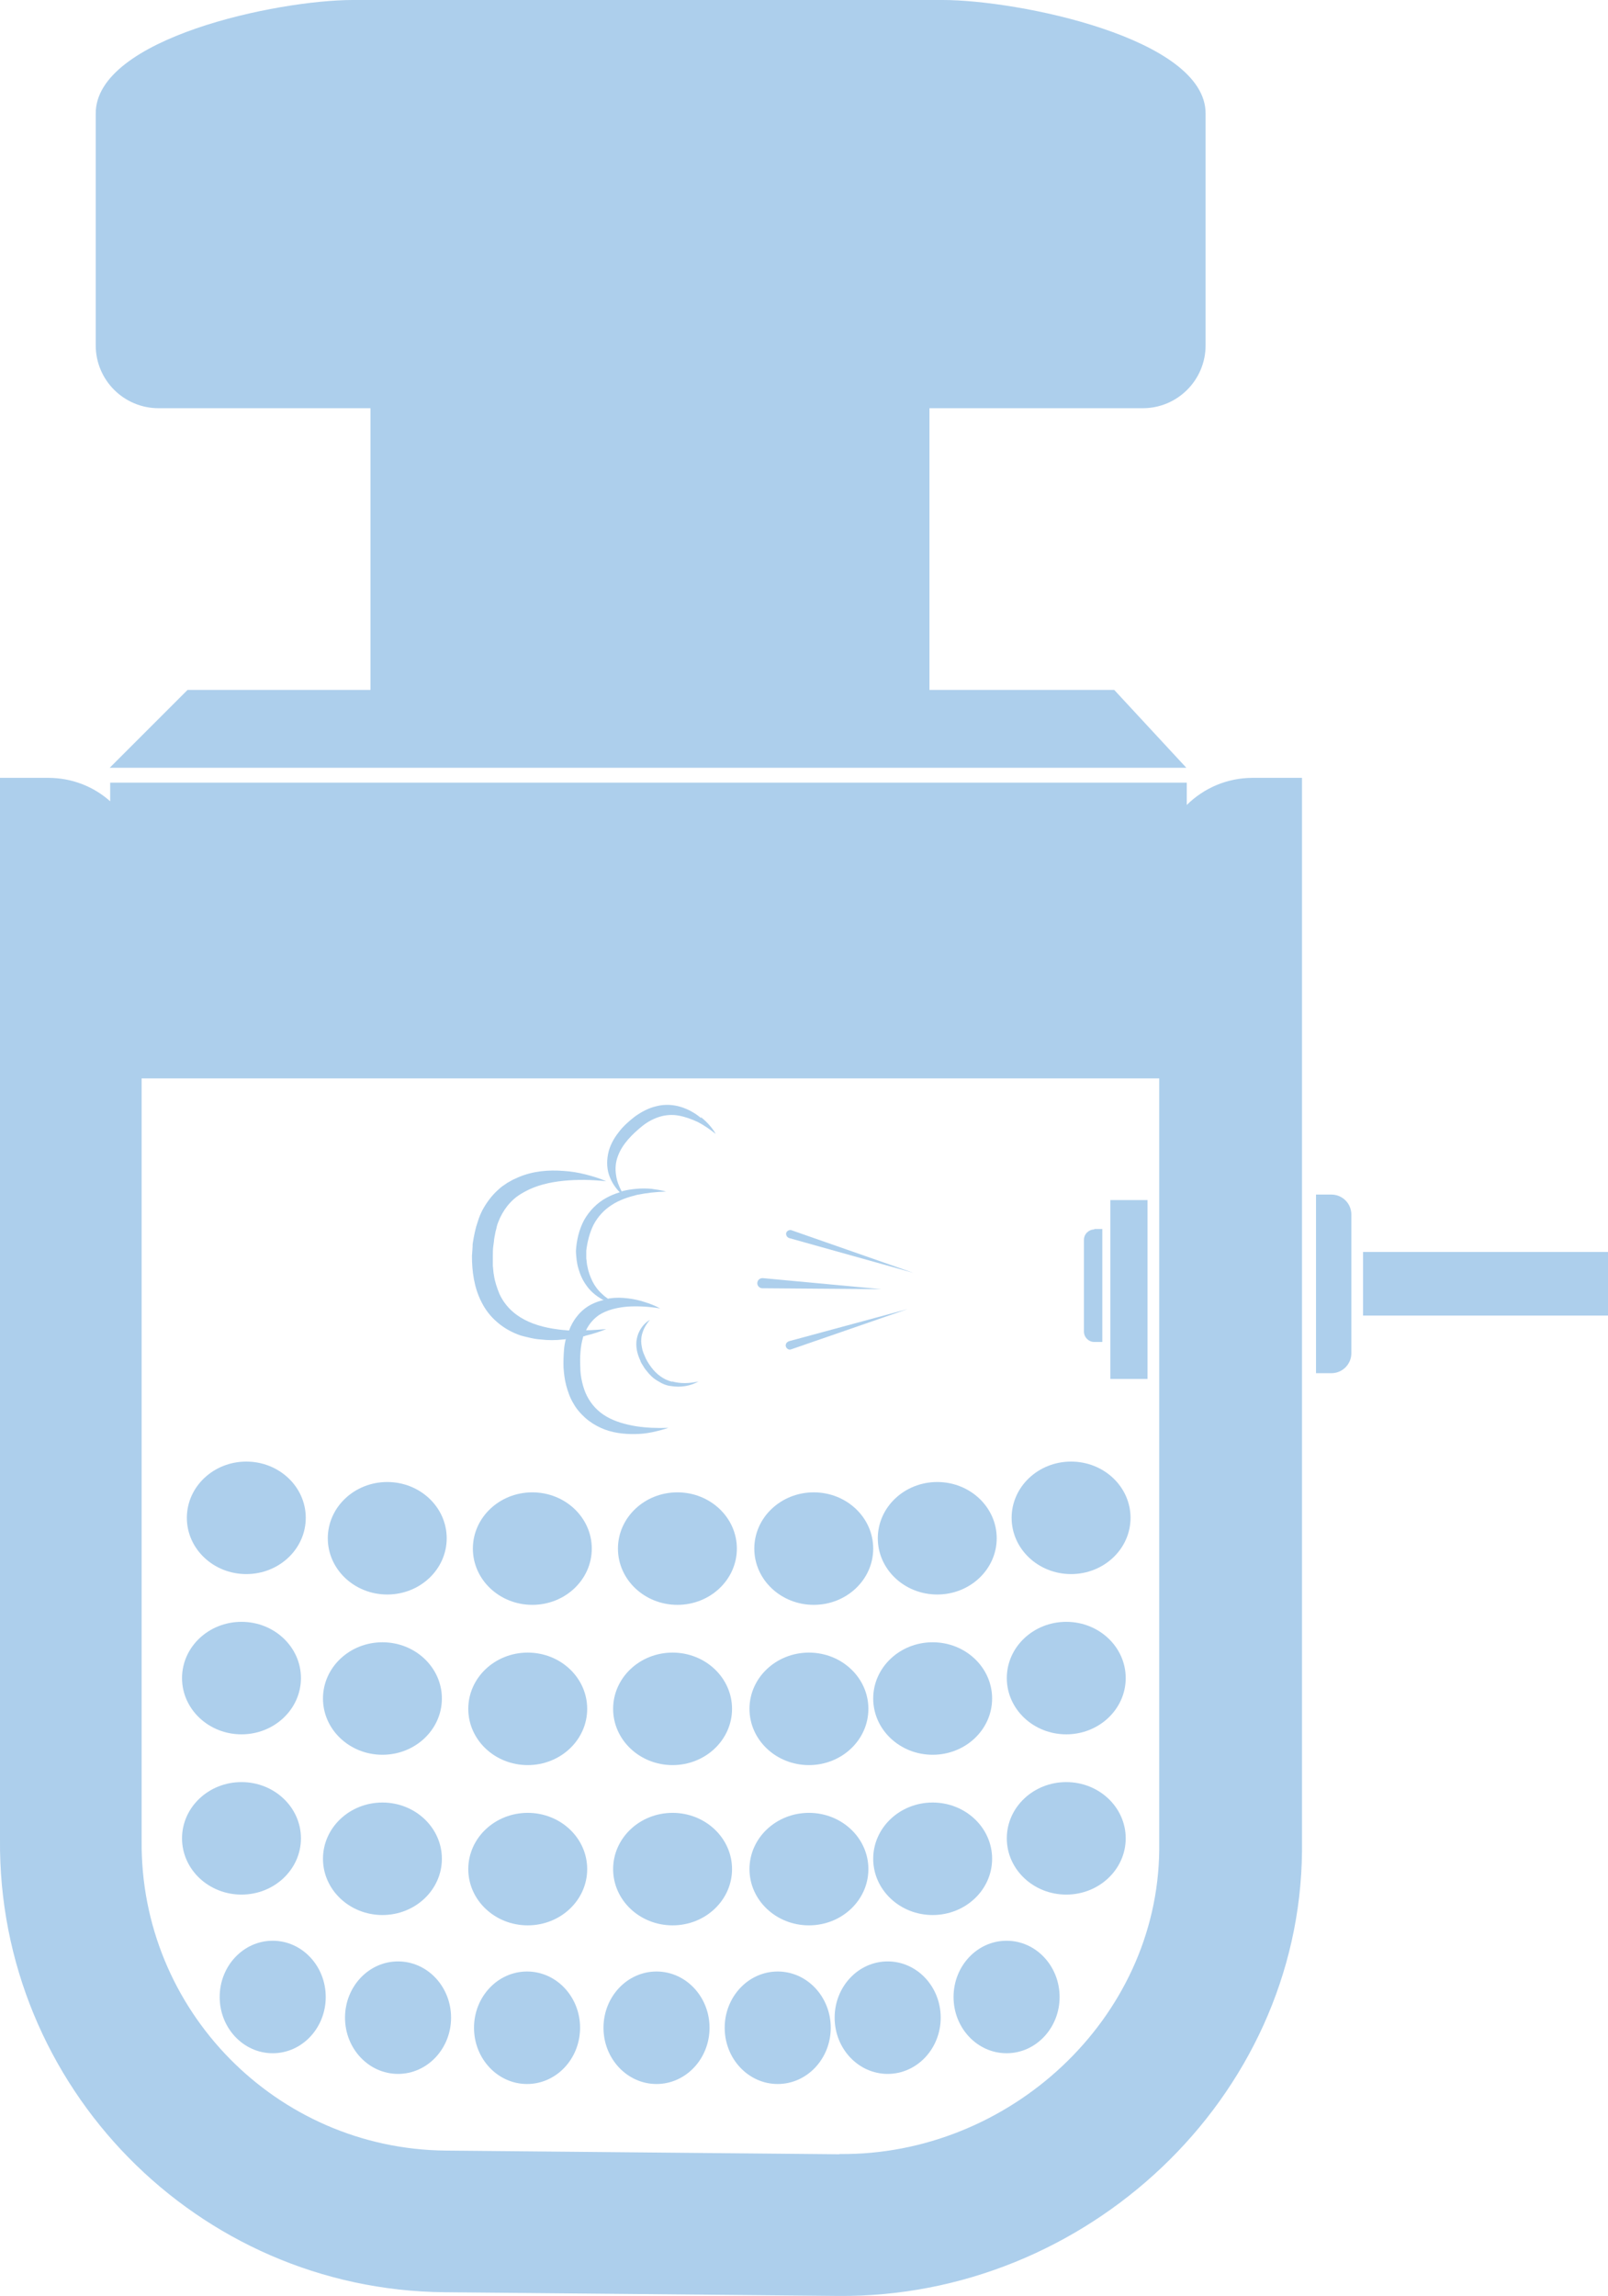 <?xml version="1.0" encoding="UTF-8"?>
<svg id="Layer_2" data-name="Layer 2" xmlns="http://www.w3.org/2000/svg" viewBox="0 0 70.05 100">
  <defs>
    <style>
      .cls-1 {
        fill: #adcfec;
      }
    </style>
  </defs>
  <g id="Layer_1-2" data-name="Layer 1">
    <g>
      <path class="cls-1" d="M6.92,17.78h9.22v12.27h-7.97l-3.39,3.39h46.9l-3.14-3.39h-8.05v-12.27h9.29c1.52,0,2.74-1.23,2.74-2.74V4.94c0-3.28-8.17-4.94-11.45-4.94H15.37c-3.28,0-11.2,1.66-11.2,4.94v10.1c0,1.52,1.23,2.74,2.74,2.74h.02Z"/>
      <path class="cls-1" d="M54.57,33.88c-1.12,0-2.13.45-2.87,1.18v-.97H4.8v.81c-.72-.64-1.66-1.02-2.7-1.02H0v46.23c-.1,10.78,8.59,19.63,19.37,19.73l17.14.16c10.78.1,20.11-8.59,20.21-19.37v-46.75s-2.15,0-2.15,0ZM36.56,93.83l-17.14-.16c-7.38-.07-13.32-6.12-13.25-13.5v-33.2h44.33v33.6c-.07,7.38-6.55,13.32-13.92,13.25h0Z"/>
      <g>
        <path class="cls-1" d="M29.26,60.18c-.18-.05-.35-.13-.5-.24-.15-.11-.28-.24-.39-.39-.11-.15-.22-.32-.28-.48-.04-.08-.07-.17-.1-.26-.02-.09-.04-.18-.05-.27-.02-.18,0-.37.07-.55.06-.18.17-.35.3-.5-.35.2-.59.62-.59,1.05,0,.22.05.43.13.62.02.05.05.1.06.15.02.05.05.09.08.14.05.09.11.18.18.26.13.17.28.32.47.43.09.05.18.11.28.15.1.04.2.07.31.08.42.07.85,0,1.2-.2-.39.09-.79.1-1.15,0h0Z"/>
        <path class="cls-1" d="M30.53,48.69c-.25-.21-.55-.38-.88-.48-.33-.1-.7-.12-1.05-.03-.35.08-.66.25-.94.45-.26.2-.52.43-.72.7-.21.27-.38.58-.45.93s-.05.71.08,1.02c.1.25.25.47.43.65-.2.06-.4.14-.58.24-.41.22-.75.57-.98.98-.22.42-.32.87-.35,1.32v.02h0c0,.13.02.26.03.39.02.13.04.26.08.38.07.25.18.5.34.72.15.22.35.4.57.54.06.04.12.08.19.1-.17.04-.35.1-.51.18-.25.12-.48.31-.65.53-.15.18-.27.4-.35.62-.08,0-.17-.02-.25-.02-.61-.06-1.2-.19-1.69-.45-.5-.26-.88-.65-1.1-1.14-.1-.25-.19-.51-.23-.78-.03-.14-.03-.28-.05-.42,0-.07,0-.15,0-.22v-.22c0-.15,0-.29.02-.43l.03-.22c0-.07.02-.15.03-.21l.04-.21c.02-.07.04-.13.05-.2.03-.14.09-.25.14-.38.12-.25.26-.47.44-.66.18-.2.4-.36.65-.49.49-.27,1.08-.41,1.68-.47s1.23-.05,1.86.02c-.29-.13-.6-.22-.91-.3-.32-.08-.63-.13-.95-.15-.65-.05-1.33,0-1.98.28-.08.04-.16.07-.24.11l-.23.13-.22.15c-.07.05-.14.12-.21.18-.27.25-.48.54-.65.85-.08.16-.15.32-.2.49-.02.08-.06.17-.08.25l-.06.25c-.02.08-.03.17-.05.25l-.04.25c0,.17-.02.34-.03.51,0,.67.09,1.38.42,2.02.16.32.39.62.66.85.27.24.58.42.91.55.08.03.16.06.25.08l.25.06c.17.04.33.07.5.08.33.04.66.04.98,0,.04,0,.08,0,.12-.02-.04.16-.07.32-.08.48-.02.26-.03.52-.02.78.02.26.05.52.12.78.07.25.16.52.3.75.13.24.31.45.52.64.2.18.44.33.68.44.48.22,1.01.28,1.5.27.25,0,.5-.03.74-.08s.48-.11.71-.19c-.48.02-.96,0-1.42-.07-.46-.08-.9-.2-1.28-.42-.38-.22-.66-.53-.85-.9-.09-.18-.16-.38-.21-.6-.05-.21-.08-.43-.08-.65-.02-.45,0-.9.12-1.3,0-.02,0-.03.02-.05.02,0,.05,0,.08-.02.32-.08.62-.17.91-.29-.3.02-.59.05-.88.05.13-.27.32-.49.56-.66.34-.22.78-.33,1.25-.37.46-.03.94,0,1.42.08-.22-.12-.45-.21-.68-.28-.24-.08-.48-.13-.73-.16-.25-.03-.51-.04-.77,0-.03,0-.06,0-.09.02-.09-.06-.18-.13-.26-.21-.18-.16-.32-.35-.42-.55-.1-.21-.18-.42-.22-.65-.03-.11-.03-.23-.05-.35,0-.12,0-.22,0-.34.05-.4.15-.79.32-1.13.18-.34.45-.64.78-.85.33-.22.72-.35,1.12-.45.41-.08.83-.13,1.26-.14-.21-.06-.42-.09-.64-.12-.22-.02-.44-.02-.66,0-.22.02-.43.05-.64.11-.12-.23-.21-.46-.24-.7-.05-.29-.02-.58.08-.84.19-.52.62-.95,1.08-1.32.23-.18.48-.31.74-.39.26-.08.55-.1.82-.05.28.05.56.15.84.28.27.14.53.32.78.52-.16-.28-.38-.52-.64-.73h.02Z"/>
        <path class="cls-1" d="M34.35,58.43c-.09.03-.15.14-.11.23.03.09.14.15.23.11l5.06-1.75-5.17,1.4h-.02Z"/>
        <path class="cls-1" d="M34.36,53.92l5.43,1.52-5.32-1.86h0c-.09-.02-.19.03-.22.12-.02.09.03.19.12.22Z"/>
        <path class="cls-1" d="M33.23,55.67h-.02c-.12,0-.22.1-.22.22s.1.22.22.22l5.18.04s-5.15-.48-5.15-.48Z"/>
      </g>
      <g>
        <g>
          <g>
            <ellipse class="cls-1" cx="10.73" cy="66.11" rx="2.59" ry="2.45"/>
            <ellipse class="cls-1" cx="16.87" cy="67" rx="2.59" ry="2.45"/>
            <ellipse class="cls-1" cx="23.19" cy="67.45" rx="2.59" ry="2.45"/>
            <ellipse class="cls-1" cx="29.51" cy="67.45" rx="2.59" ry="2.45"/>
            <ellipse class="cls-1" cx="35.45" cy="67.45" rx="2.59" ry="2.45"/>
            <ellipse class="cls-1" cx="40.83" cy="67" rx="2.59" ry="2.45"/>
            <ellipse class="cls-1" cx="46.66" cy="66.11" rx="2.59" ry="2.45"/>
          </g>
          <g>
            <ellipse class="cls-1" cx="10.52" cy="73.09" rx="2.59" ry="2.45"/>
            <ellipse class="cls-1" cx="16.66" cy="73.98" rx="2.59" ry="2.45"/>
            <ellipse class="cls-1" cx="22.99" cy="74.43" rx="2.59" ry="2.45"/>
            <ellipse class="cls-1" cx="29.3" cy="74.43" rx="2.59" ry="2.45"/>
            <ellipse class="cls-1" cx="35.24" cy="74.43" rx="2.59" ry="2.45"/>
            <ellipse class="cls-1" cx="40.63" cy="73.98" rx="2.59" ry="2.45"/>
            <ellipse class="cls-1" cx="46.45" cy="73.09" rx="2.59" ry="2.45"/>
          </g>
          <g>
            <ellipse class="cls-1" cx="10.52" cy="80.07" rx="2.59" ry="2.45"/>
            <ellipse class="cls-1" cx="16.66" cy="80.96" rx="2.59" ry="2.45"/>
            <ellipse class="cls-1" cx="22.99" cy="81.41" rx="2.59" ry="2.45"/>
            <ellipse class="cls-1" cx="29.3" cy="81.41" rx="2.59" ry="2.45"/>
            <ellipse class="cls-1" cx="35.24" cy="81.41" rx="2.59" ry="2.45"/>
            <ellipse class="cls-1" cx="40.63" cy="80.96" rx="2.59" ry="2.45"/>
            <ellipse class="cls-1" cx="46.45" cy="80.07" rx="2.59" ry="2.45"/>
          </g>
        </g>
        <g>
          <ellipse class="cls-1" cx="11.88" cy="86.98" rx="2.31" ry="2.45"/>
          <ellipse class="cls-1" cx="17.34" cy="87.88" rx="2.31" ry="2.45"/>
          <ellipse class="cls-1" cx="22.96" cy="88.32" rx="2.31" ry="2.45"/>
          <ellipse class="cls-1" cx="28.6" cy="88.32" rx="2.31" ry="2.45"/>
          <ellipse class="cls-1" cx="33.88" cy="88.32" rx="2.31" ry="2.45"/>
          <ellipse class="cls-1" cx="38.67" cy="87.88" rx="2.31" ry="2.45"/>
          <ellipse class="cls-1" cx="43.85" cy="86.98" rx="2.31" ry="2.45"/>
        </g>
      </g>
      <path class="cls-1" d="M47.67,53.53h.35v4.92h-.35c-.25,0-.45-.21-.45-.45v-4c0-.25.21-.45.45-.45h0Z"/>
      <rect class="cls-1" x="48.37" y="52.27" width="1.62" height="7.79"/>
      <path class="cls-1" d="M57.33,52.03h.67c.48,0,.87.39.87.87v6.04c0,.48-.39.87-.87.87h-.67v-7.79h0Z"/>
      <rect class="cls-1" x="59.38" y="54.53" width="10.67" height="2.77"/>
    </g>
  </g>
</svg>